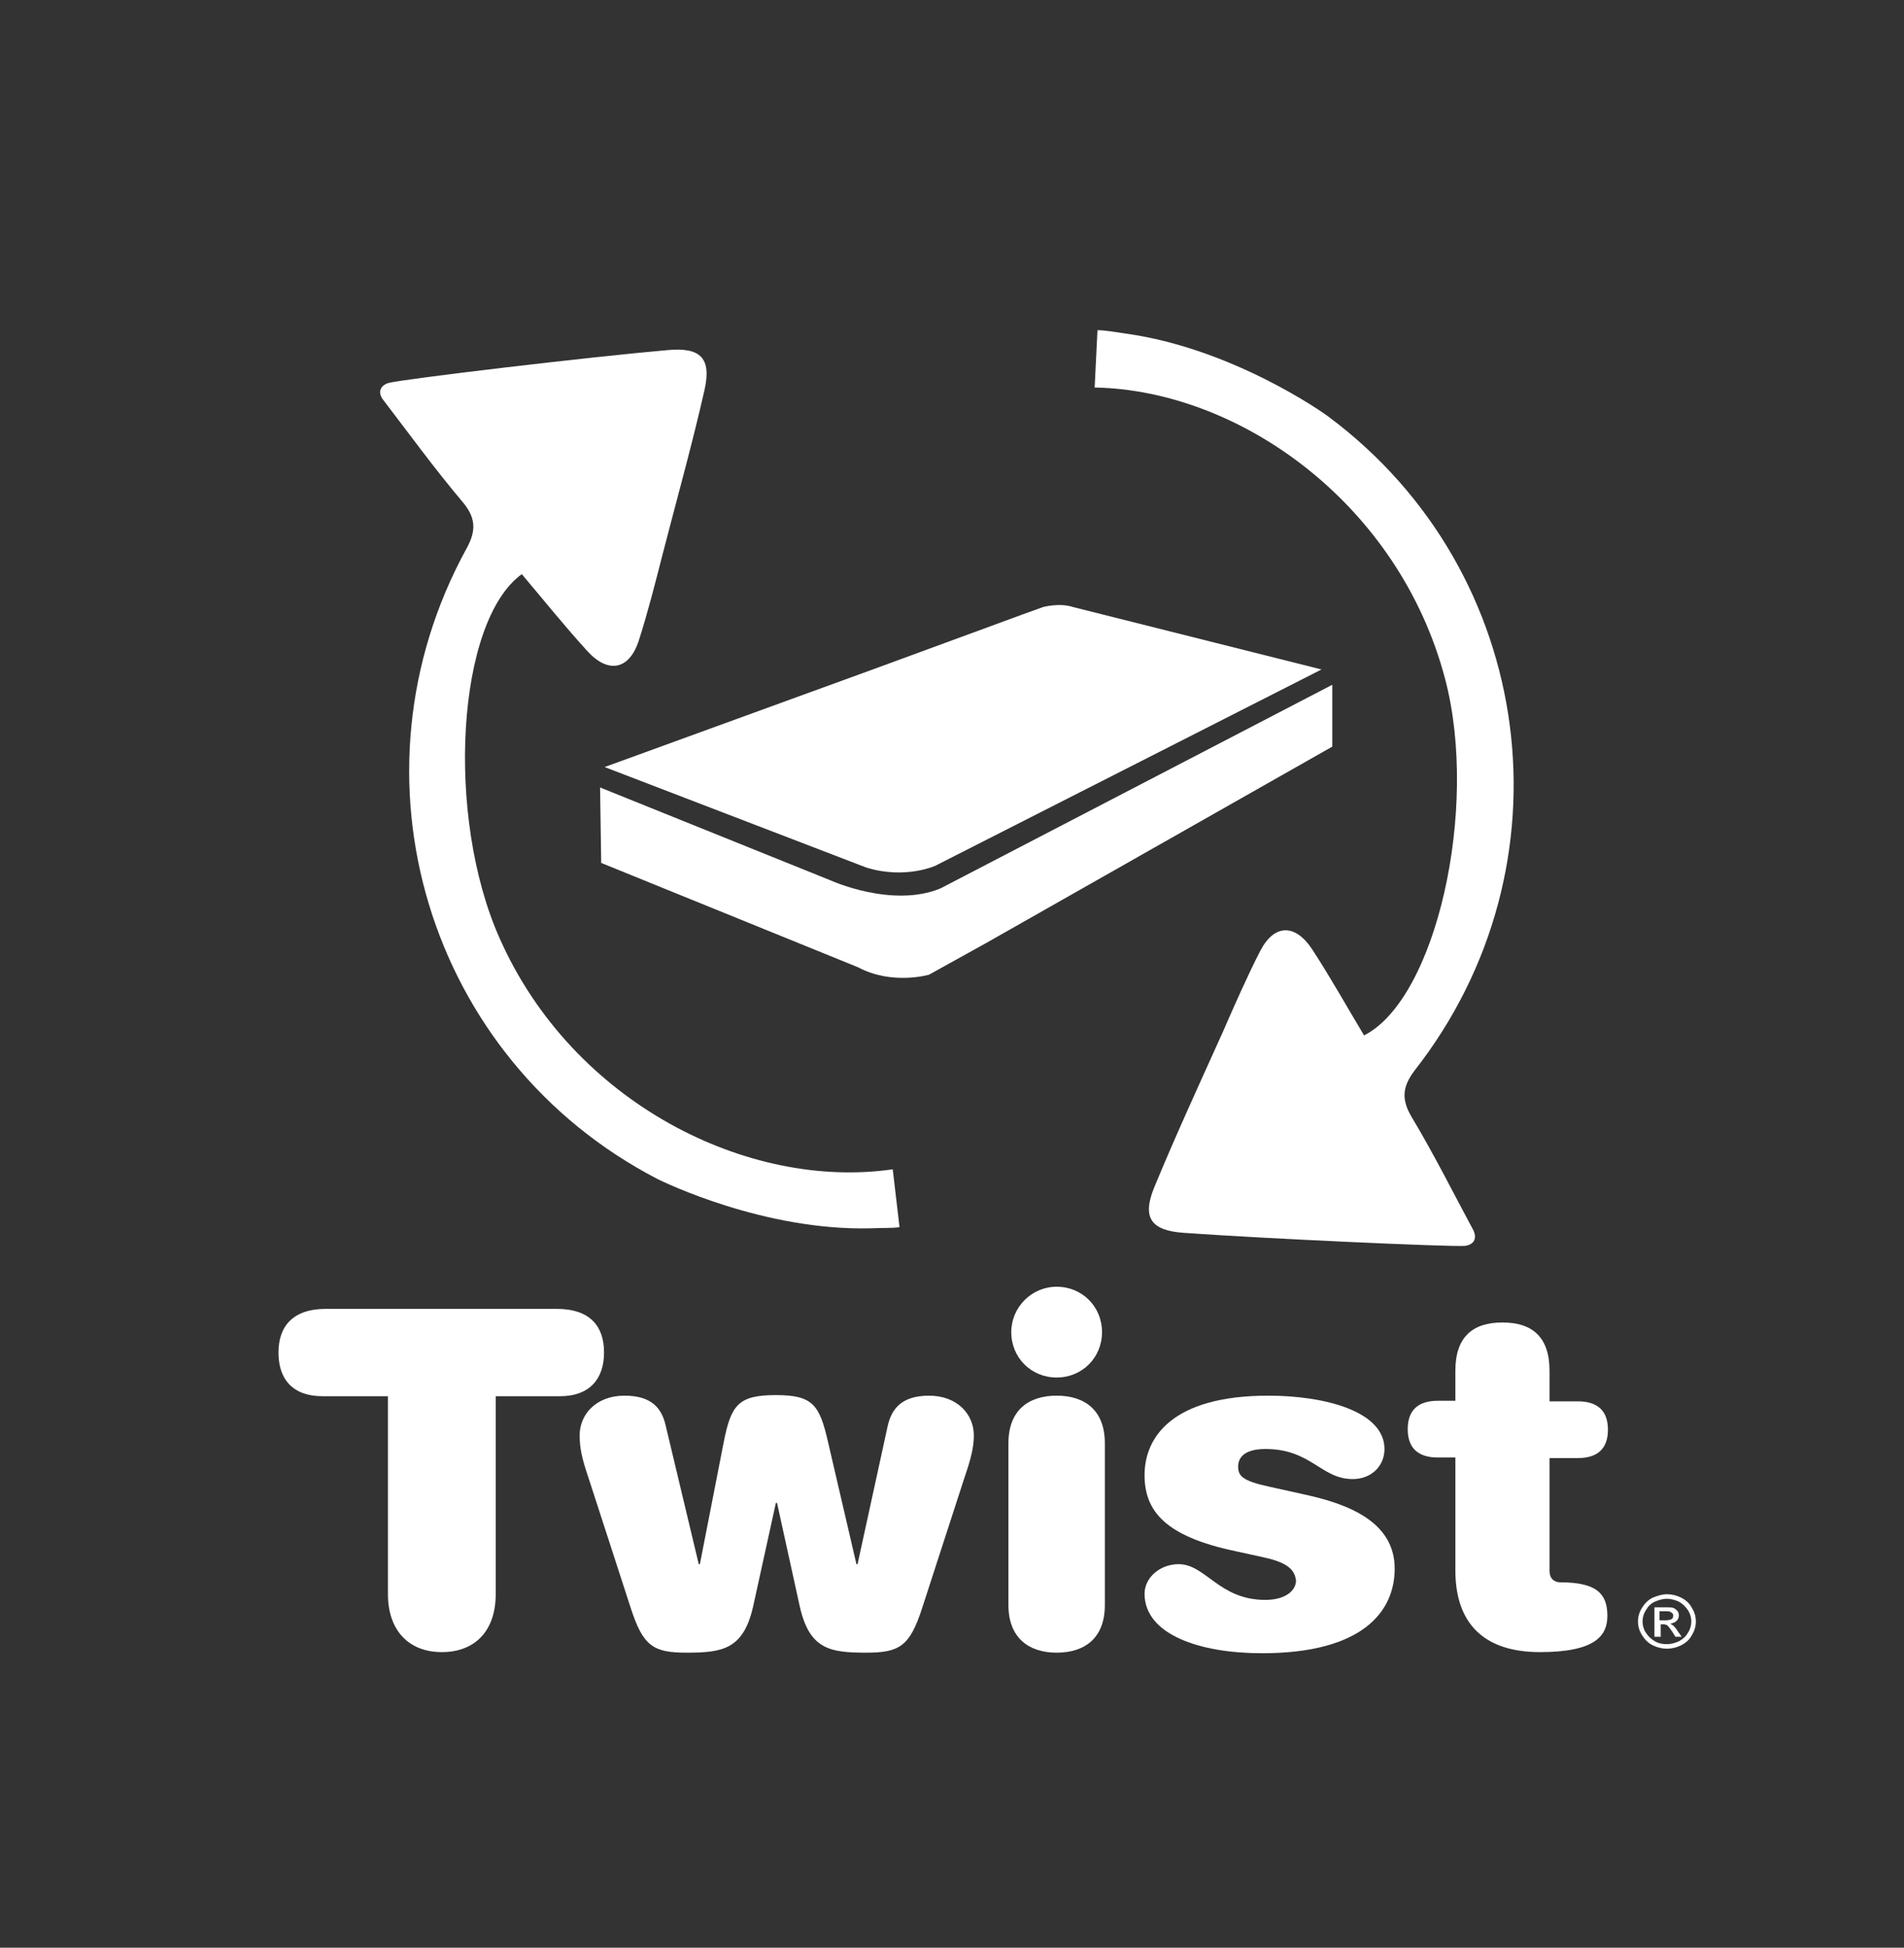 <?xml version="1.0" encoding="utf-8"?>
<!-- Generator: Adobe Illustrator 22.1.0, SVG Export Plug-In . SVG Version: 6.00 Build 0)  -->
<svg version="1.1" id="Capa_1" xmlns="http://www.w3.org/2000/svg" xmlns:xlink="http://www.w3.org/1999/xlink" x="0px" y="0px"
	 viewBox="0 0 335.7 343.3" style="enable-background:new 0 0 335.7 343.3;" xml:space="preserve">
<rect x="0" y="0" width="335.7" height="343.3" fill="#333333" stroke="none"/>
<style type="text/css">
	.st0{fill:#FFFFFF;}
</style>
<path class="st0" d="M157.4,206.1c-25.4,3.7-56.4-11.6-69.3-40.7c-9.6-21.5-7.6-55.9,3.9-64.2c3.8,4.5,7.5,9.1,11.5,13.5
	c3.7,4.1,7.4,3.4,9.1-1.7c1.6-5,2.9-10.1,4.2-15.2c2.5-9.7,5.2-19.3,7.4-29c1.3-5.7-0.7-7.6-6.4-7.1c-13.8,1.2-46.7,5.1-49.3,5.8
	c-1.3,0.4-2,1.5-1,2.9c4.6,6,9.1,12.2,14,18c2.4,2.8,2.5,5.1,0.8,8.2c-22.1,40.2-6.9,90.2,33.6,111.2c1.2,0.6,18.9,9.2,37.7,8.7
	c2.1-0.1,3.7,0,5-0.2L157.4,206.1z"/>
<path class="st0" d="M193,68.3c25.7,0.5,53.7,20.6,61.8,51.4c6,22.8-1.6,56.4-14.3,62.8c-3-5-5.9-10.2-9.1-15.1
	c-3-4.6-6.7-4.6-9.2,0.2c-2.4,4.7-4.5,9.5-6.6,14.3c-4.1,9.1-8.3,18.2-12.1,27.4c-2.2,5.4-0.5,7.6,5.2,8c13.9,1,46.9,2.5,49.6,2.3
	c1.4-0.2,2.2-1.1,1.5-2.7c-3.6-6.7-7-13.5-10.9-20c-1.9-3.2-1.6-5.4,0.5-8.2c28.3-36.1,21.5-87.9-15.1-115.2
	c-1-0.8-17.1-12.1-35.8-14.7c-2.1-0.3-3.7-0.6-5-0.6L193,68.3z"/>
<g>
	<path class="st0" d="M56.9,246.1c-5.4,0-7.8-3.1-7.8-7.7c0-4.5,2.4-7.7,8.4-7.7h40.6c6,0,8.4,3.1,8.4,7.7c0,4.5-2.4,7.7-7.8,7.7
		H87.4V281c0,6.4-3.6,10.2-9.5,10.2c-5.9,0-9.5-3.9-9.5-10.2v-34.9H56.9z"/>
	<path class="st0" d="M127.6,254.2c1.3-6.6,2.6-8.3,9.2-8.3c6.5,0,7.7,1.7,9.2,8.3l5,21.5h0.2l5.3-24.3c0.7-3.2,2.6-5.4,7.3-5.4
		c5,0,7.9,3.3,7.9,7c0,2.1-0.5,4.1-1.7,7.6l-7.4,22.8c-2.2,6.8-4,7.9-9.9,7.9c-6.4,0-10-0.6-11.7-8.2l-4-18.2h-0.2l-4,18.2
		c-1.7,7.6-5.4,8.2-11.7,8.2c-5.9,0-7.7-1.1-9.9-7.9l-7.4-22.8c-1.2-3.5-1.6-5.4-1.6-7.6c0-3.7,2.9-7,7.9-7c4.8,0,6.6,2.2,7.3,5.4
		l5.8,24.3h0.2L127.6,254.2z"/>
	<path class="st0" d="M177.8,254.4c0-5.8,3.5-8.4,8.5-8.4c5,0,8.5,2.6,8.5,8.4v28.5c0,5.8-3.5,8.4-8.5,8.4c-4.9,0-8.5-2.6-8.5-8.4
		V254.4z M186.3,226.8c4.5,0,8,3.5,8,8c0,4.5-3.5,8-8,8c-4.5,0-8-3.5-8-8C178.3,230.4,181.9,226.8,186.3,226.8z"/>
	<path class="st0" d="M222.8,274.5l-5-1.1c-12.4-2.6-16-7.1-16-13.4c0-6.6,4.8-14,21.8-14c10.1,0,20.5,2.8,20.5,9.4
		c0,3-2.3,5.3-5.6,5.3c-5.6,0-7.3-5.3-15.4-5.3c-3.1,0-4.8,1.1-4.8,3.1c0,1.6,0.7,2.5,5.3,3.5l7.2,1.6c9.3,2.1,15.1,5.9,15.1,12.9
		c0,7.5-5.6,14.9-23.4,14.9c-11,0-20.7-3.3-20.7-10.5c0-2.8,2.7-5.2,6-5.2c4.8,0,7.1,6.3,15.3,6.3c3.6,0,5.4-1.7,5.4-3.4
		C228.3,277,227.5,275.5,222.8,274.5z"/>
	<path class="st0" d="M256.6,241.6c0-5.9,3-8.5,8.3-8.5c5.3,0,8.3,2.6,8.3,8.5v5.4h5c3.4,0,5.3,1.6,5.3,5c0,3.4-1.9,5-5.3,5h-5v18.7
		v1.2c0,1.3,0.8,2,1.9,2c6.4,0,8.3,2,8.3,5.9c0,3.5-2.1,6.4-11.9,6.4c-9.6,0-14.9-4.8-14.9-14.4v-19.9h-3.1c-3.4,0-5.3-1.6-5.3-5
		c0-3.4,1.9-5,5.3-5h3.1V241.6z"/>
</g>
<g>
	<path class="st0" d="M293.9,281c0.9,0,1.7,0.2,2.5,0.6c0.8,0.4,1.5,1,1.9,1.8c0.5,0.8,0.7,1.6,0.7,2.4c0,0.8-0.2,1.6-0.7,2.4
		c-0.4,0.8-1.1,1.4-1.9,1.8c-0.8,0.4-1.7,0.6-2.5,0.6s-1.7-0.2-2.5-0.6c-0.8-0.4-1.4-1-1.9-1.8c-0.5-0.8-0.7-1.6-0.7-2.4
		c0-0.8,0.2-1.6,0.7-2.4c0.5-0.8,1.1-1.4,1.9-1.8C292.2,281.3,293,281,293.9,281z M293.9,281.8c-0.7,0-1.4,0.2-2.1,0.5
		c-0.7,0.3-1.2,0.8-1.6,1.5c-0.4,0.6-0.6,1.3-0.6,2c0,0.7,0.2,1.4,0.6,2s0.9,1.1,1.6,1.5c0.7,0.4,1.4,0.5,2.1,0.5
		c0.7,0,1.4-0.2,2.1-0.5c0.7-0.4,1.2-0.8,1.6-1.5c0.4-0.6,0.6-1.3,0.6-2c0-0.7-0.2-1.4-0.6-2c-0.4-0.6-0.9-1.1-1.6-1.5
		C295.3,282,294.6,281.8,293.9,281.8z M291.7,288.5v-5.2h1.9c0.6,0,1.1,0,1.4,0.1c0.3,0.1,0.5,0.3,0.7,0.5c0.2,0.2,0.3,0.5,0.3,0.8
		c0,0.4-0.1,0.7-0.4,1c-0.3,0.3-0.7,0.4-1.1,0.5c0.2,0.1,0.3,0.2,0.5,0.3c0.2,0.2,0.5,0.5,0.8,1l0.7,1h-1.1l-0.5-0.8
		c-0.4-0.6-0.7-1-0.9-1.2c-0.2-0.1-0.4-0.2-0.7-0.2h-0.5v2.2H291.7z M292.5,285.6h1.1c0.5,0,0.9-0.1,1.1-0.2
		c0.2-0.1,0.3-0.3,0.3-0.6c0-0.2,0-0.3-0.1-0.4c-0.1-0.1-0.2-0.2-0.4-0.3c-0.2-0.1-0.5-0.1-0.9-0.1h-1V285.6z"/>
</g>
<path class="st0" d="M165.8,156.6c-8.5,3.5-19.3-1.4-19.3-1.4l-40.7-16.4l0.2,13.3l45.3,18.4c6,3.2,12.5,1.3,12.5,1.3l10.1-5.6
	l61-34.6v-10.9L165.8,156.6z"/>
<path class="st0" d="M153.6,118.1l-47,17.1l46.1,17.7c7,2.2,12.6-0.4,12.6-0.5l67.7-34.4L189.2,107c-2.4-0.8-5.3,0-5.3,0l-3.6,1.3
	L153.6,118.1z"/>
</svg>
